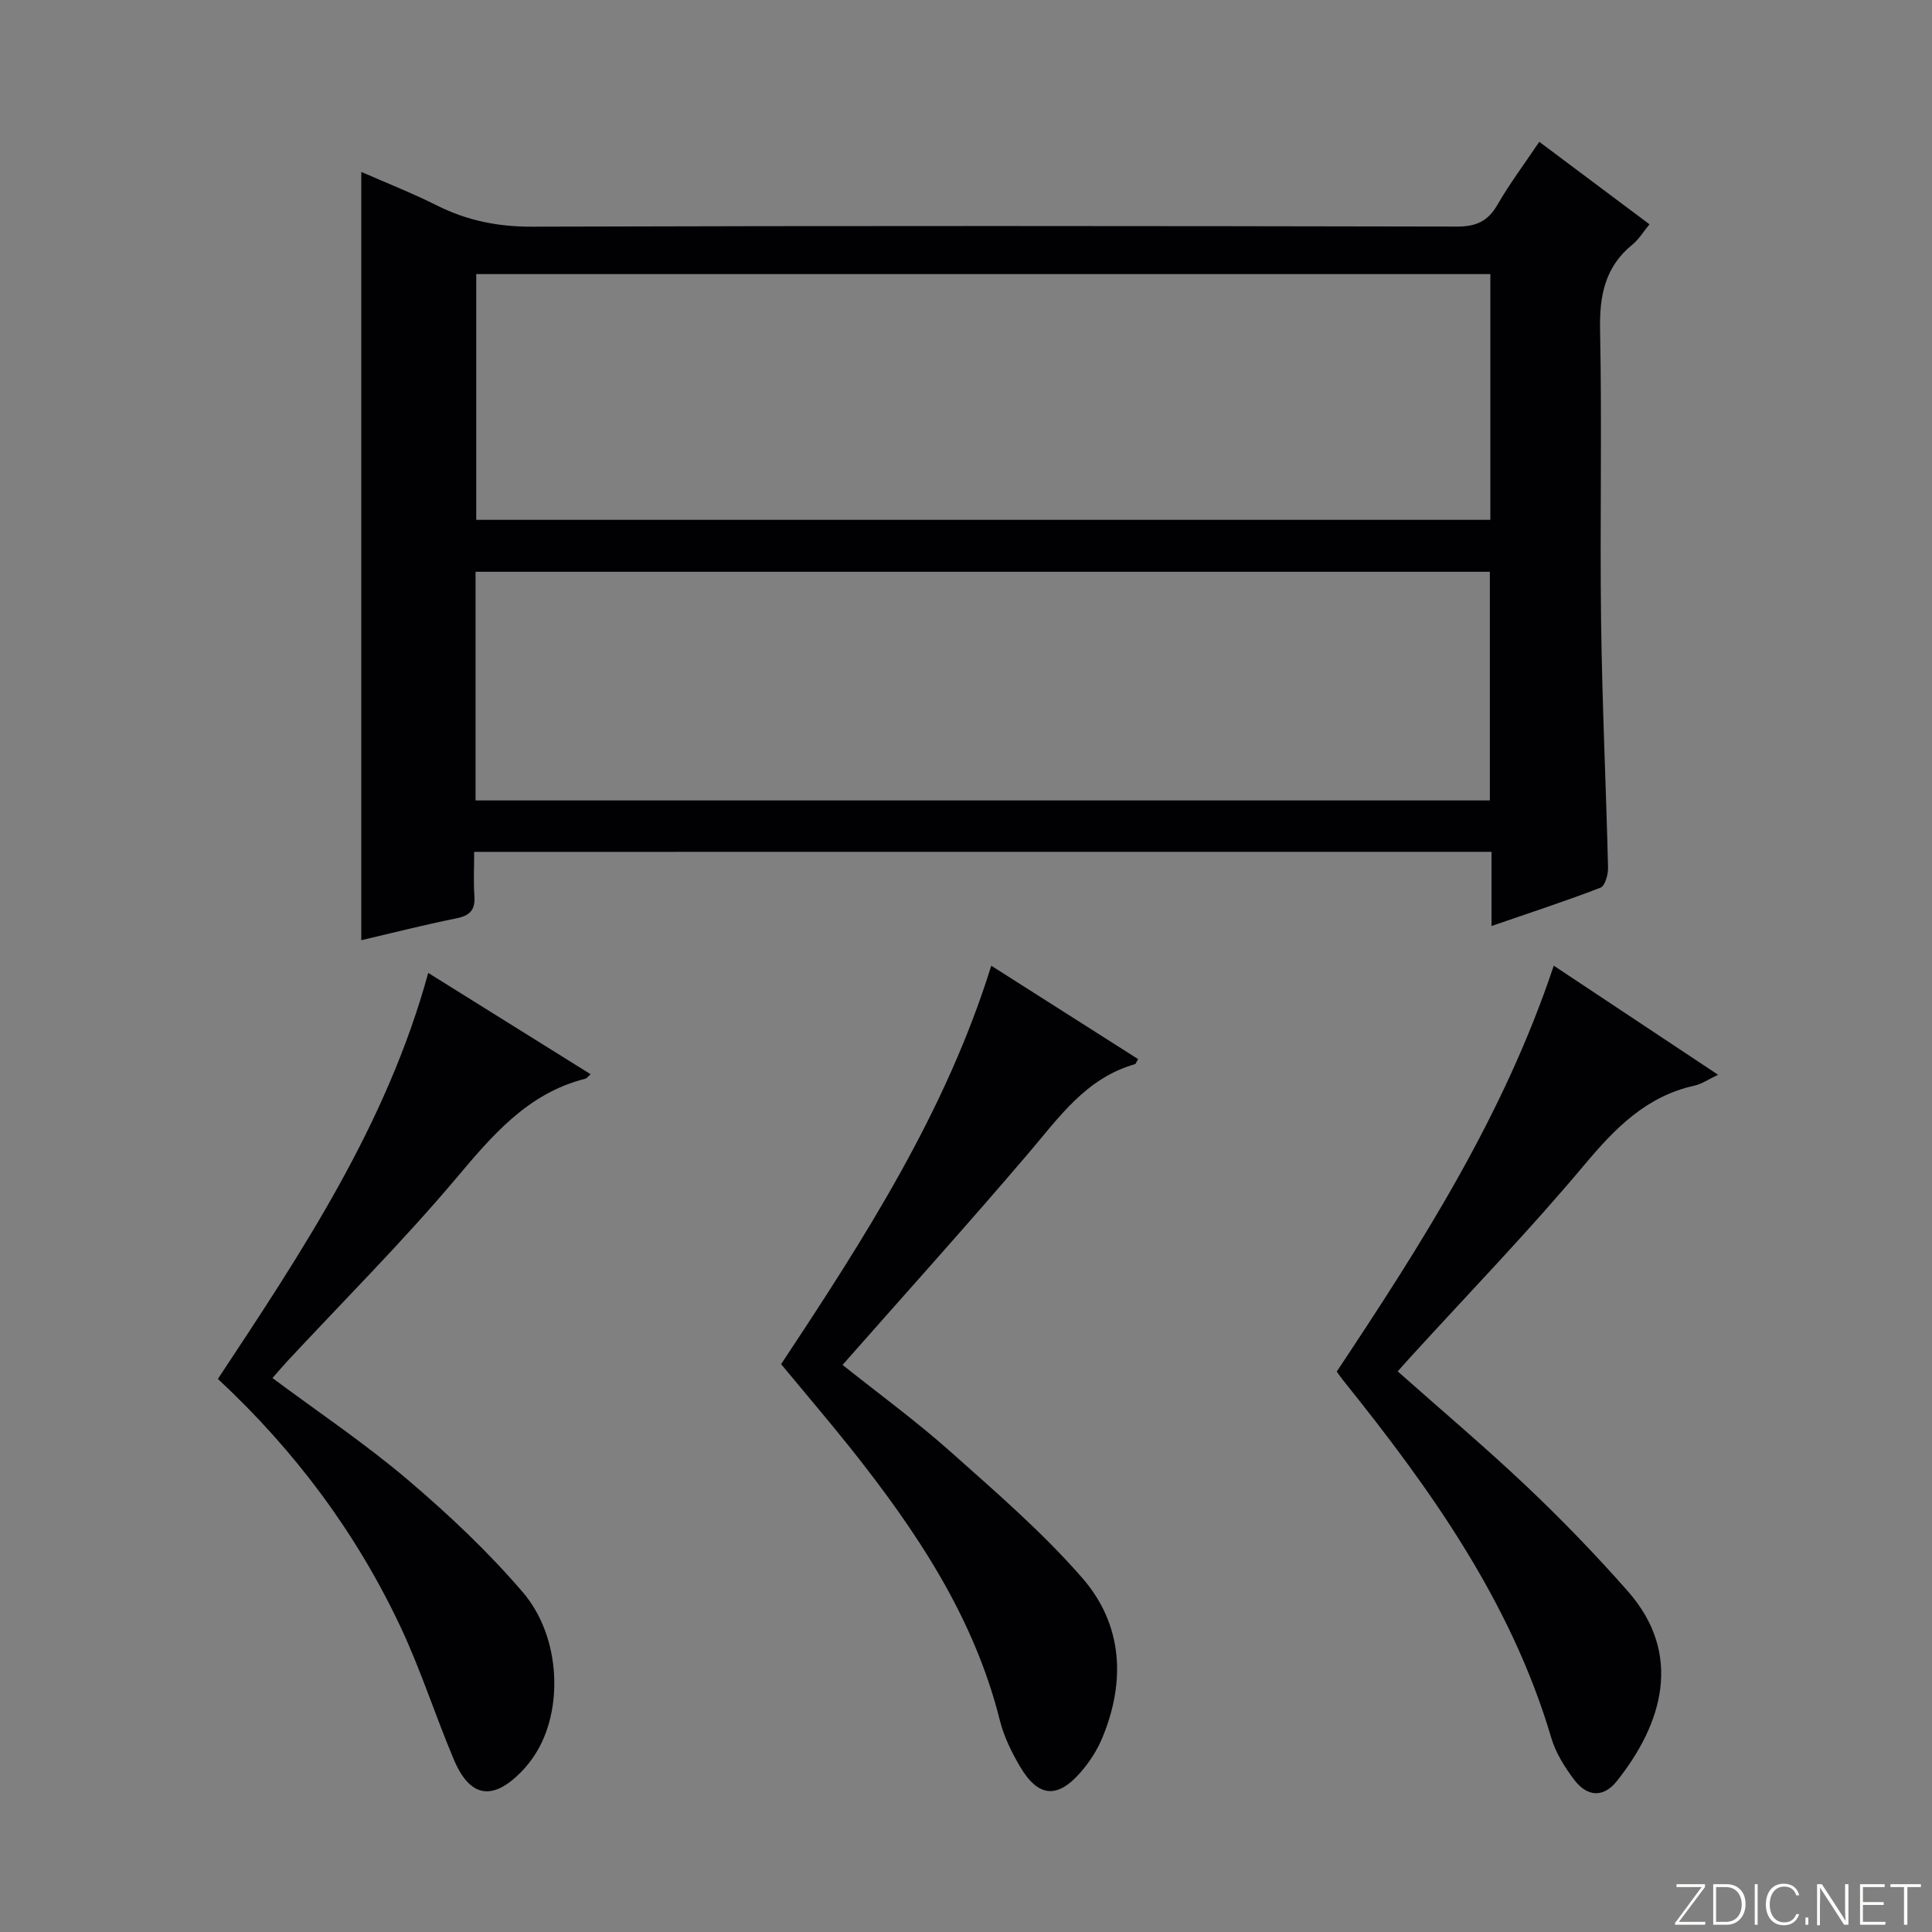 <svg enable-background="new 0 0 400 400" viewBox="0 0 400 400" xmlns="http://www.w3.org/2000/svg"><rect x="0" y="0" width="400" height="400" fill="#808080" stroke="none"/><g fill="#fbfcfa"><path d="m346.9 398 5.4-7.3h-5.2v-.6h5.9v.6l-5.4 7.2h5.5l-.1.6h-6.2v-.5z"/><path d="m354.7 390.1h2.8c2.3 0 3.9 1.6 3.9 4.1s-1.6 4.3-3.9 4.3h-2.8zm.6 7.8h2c2.2 0 3.3-1.6 3.3-3.6 0-1.8-1-3.6-3.3-3.6h-2z"/><path d="m363.9 390.1v8.4h-.6v-8.4z"/><path d="m372.5 396.3c-.4 1.3-1.4 2.3-3.2 2.3-2.4 0-3.7-1.9-3.7-4.3 0-2.3 1.2-4.3 3.7-4.3 1.8 0 2.9 1 3.2 2.4h-.6c-.4-1.1-1.1-1.8-2.5-1.8-2.1 0-3 1.9-3 3.7s.9 3.7 3 3.7c1.4 0 2.1-.7 2.5-1.7z"/><path d="m373.8 398.5v-1.5h.6v1.5z"/><path d="m376.2 398.5v-8.4h1c1.3 2 4.4 6.7 4.9 7.6-.1-1.2-.1-2.4-.1-3.8v-3.8h.7v8.4h-.9c-1.2-1.9-4.4-6.8-5-7.7.1 1.1 0 2.3 0 3.9v3.9h-.6z"/><path d="m390 394.4h-4.3v3.5h4.7l-.1.6h-5.2v-8.4h5.1v.6h-4.5v3.1h4.3v.7z"/><path d="m394.2 390.7h-2.8v-.6h6.3v.6h-2.8v7.8h-.7z"/></g><path d="m98.17 176.37c0 3.24-.16 6.21.05 9.15.21 2.92-.98 4.07-3.8 4.63-6.66 1.34-13.25 3.02-19.62 4.51 0-52.84 0-105.65 0-159.07 5.08 2.23 10.53 4.38 15.75 6.99 6.23 3.11 12.58 4.38 19.62 4.35 63.82-.2 127.64-.15 191.46-.02 3.97.01 6.43-1.09 8.41-4.53 2.48-4.31 5.49-8.32 8.65-13.02 7.55 5.65 14.94 11.18 22.82 17.08-1.27 1.54-2.2 3.11-3.53 4.19-5.7 4.64-6.85 10.58-6.7 17.69.41 20.15-.06 40.32.21 60.48.22 16.96 1.03 33.9 1.44 50.86.03 1.41-.63 3.77-1.58 4.13-7.21 2.78-14.58 5.18-22.55 7.93 0-5.54 0-10.31 0-15.36-70.24.01-139.99.01-210.63.01zm210.39-119.62c-70.11 0-140 0-209.96 0v50.88h209.96c0-17.05 0-33.79 0-50.88zm-210.1 108.97h210c0-15.99 0-31.7 0-47.34-70.23 0-140.09 0-210 0z" fill="#010103"/><path d="m276.76 283.97c17.51-26.35 34.54-52.91 44.93-84.04 11.36 7.55 22.44 14.9 34.02 22.59-2 .94-3.38 1.92-4.9 2.25-9.98 2.21-16.41 8.8-22.78 16.4-11.53 13.76-24.05 26.69-36.16 39.97-.76.84-1.51 1.69-2.49 2.79 9.1 8.08 18.23 15.78 26.88 23.98 7.23 6.86 14.18 14.06 20.77 21.54 11.43 12.97 7.26 27.35-2.29 39.32-2.77 3.47-6.13 3.27-8.82-.29-1.98-2.62-3.84-5.59-4.75-8.7-8.35-28.23-25.05-51.55-43.14-74.07-.4-.49-.76-1.03-1.27-1.74z" fill="#010103"/><path d="m161.72 282.43c17.22-26 34.06-52.12 43.51-82.49 10.3 6.55 20.35 12.94 30.41 19.34-.35.55-.47 1-.7 1.06-10.1 2.88-15.67 10.99-22.02 18.44-12.51 14.68-25.43 29-38.48 43.81 7.45 5.94 15.19 11.59 22.31 17.93 9.41 8.38 19.05 16.69 27.3 26.15 8.4 9.64 9.07 21.42 4.13 33.23-1.07 2.56-2.68 5.01-4.51 7.1-4.78 5.47-8.75 5.09-12.49-1.26-1.75-2.98-3.34-6.22-4.17-9.55-5.37-21.51-17.39-39.33-30.89-56.34-4.66-5.83-9.52-11.52-14.4-17.42z" fill="#010103"/><path d="m88.66 201.43c11.32 7.06 22.38 13.97 33.61 20.97-.56.51-.78.86-1.06.93-11.98 3.02-19.27 11.73-26.86 20.73-11.05 13.09-23.21 25.24-34.89 37.79-1.01 1.09-1.96 2.23-3.05 3.46 9.52 7.08 19.19 13.57 28.01 21.06 8.46 7.19 16.64 14.9 23.85 23.32 7.93 9.27 8.41 24.53 2.46 33.63-.81 1.24-1.74 2.44-2.78 3.5-5.98 6.1-10.66 5.35-13.99-2.53-3.87-9.17-6.89-18.71-11.14-27.69-9.13-19.29-21.7-36.21-37.71-51.11 17.42-26.34 34.93-52.59 43.55-84.06z" fill="#010103"/></svg>